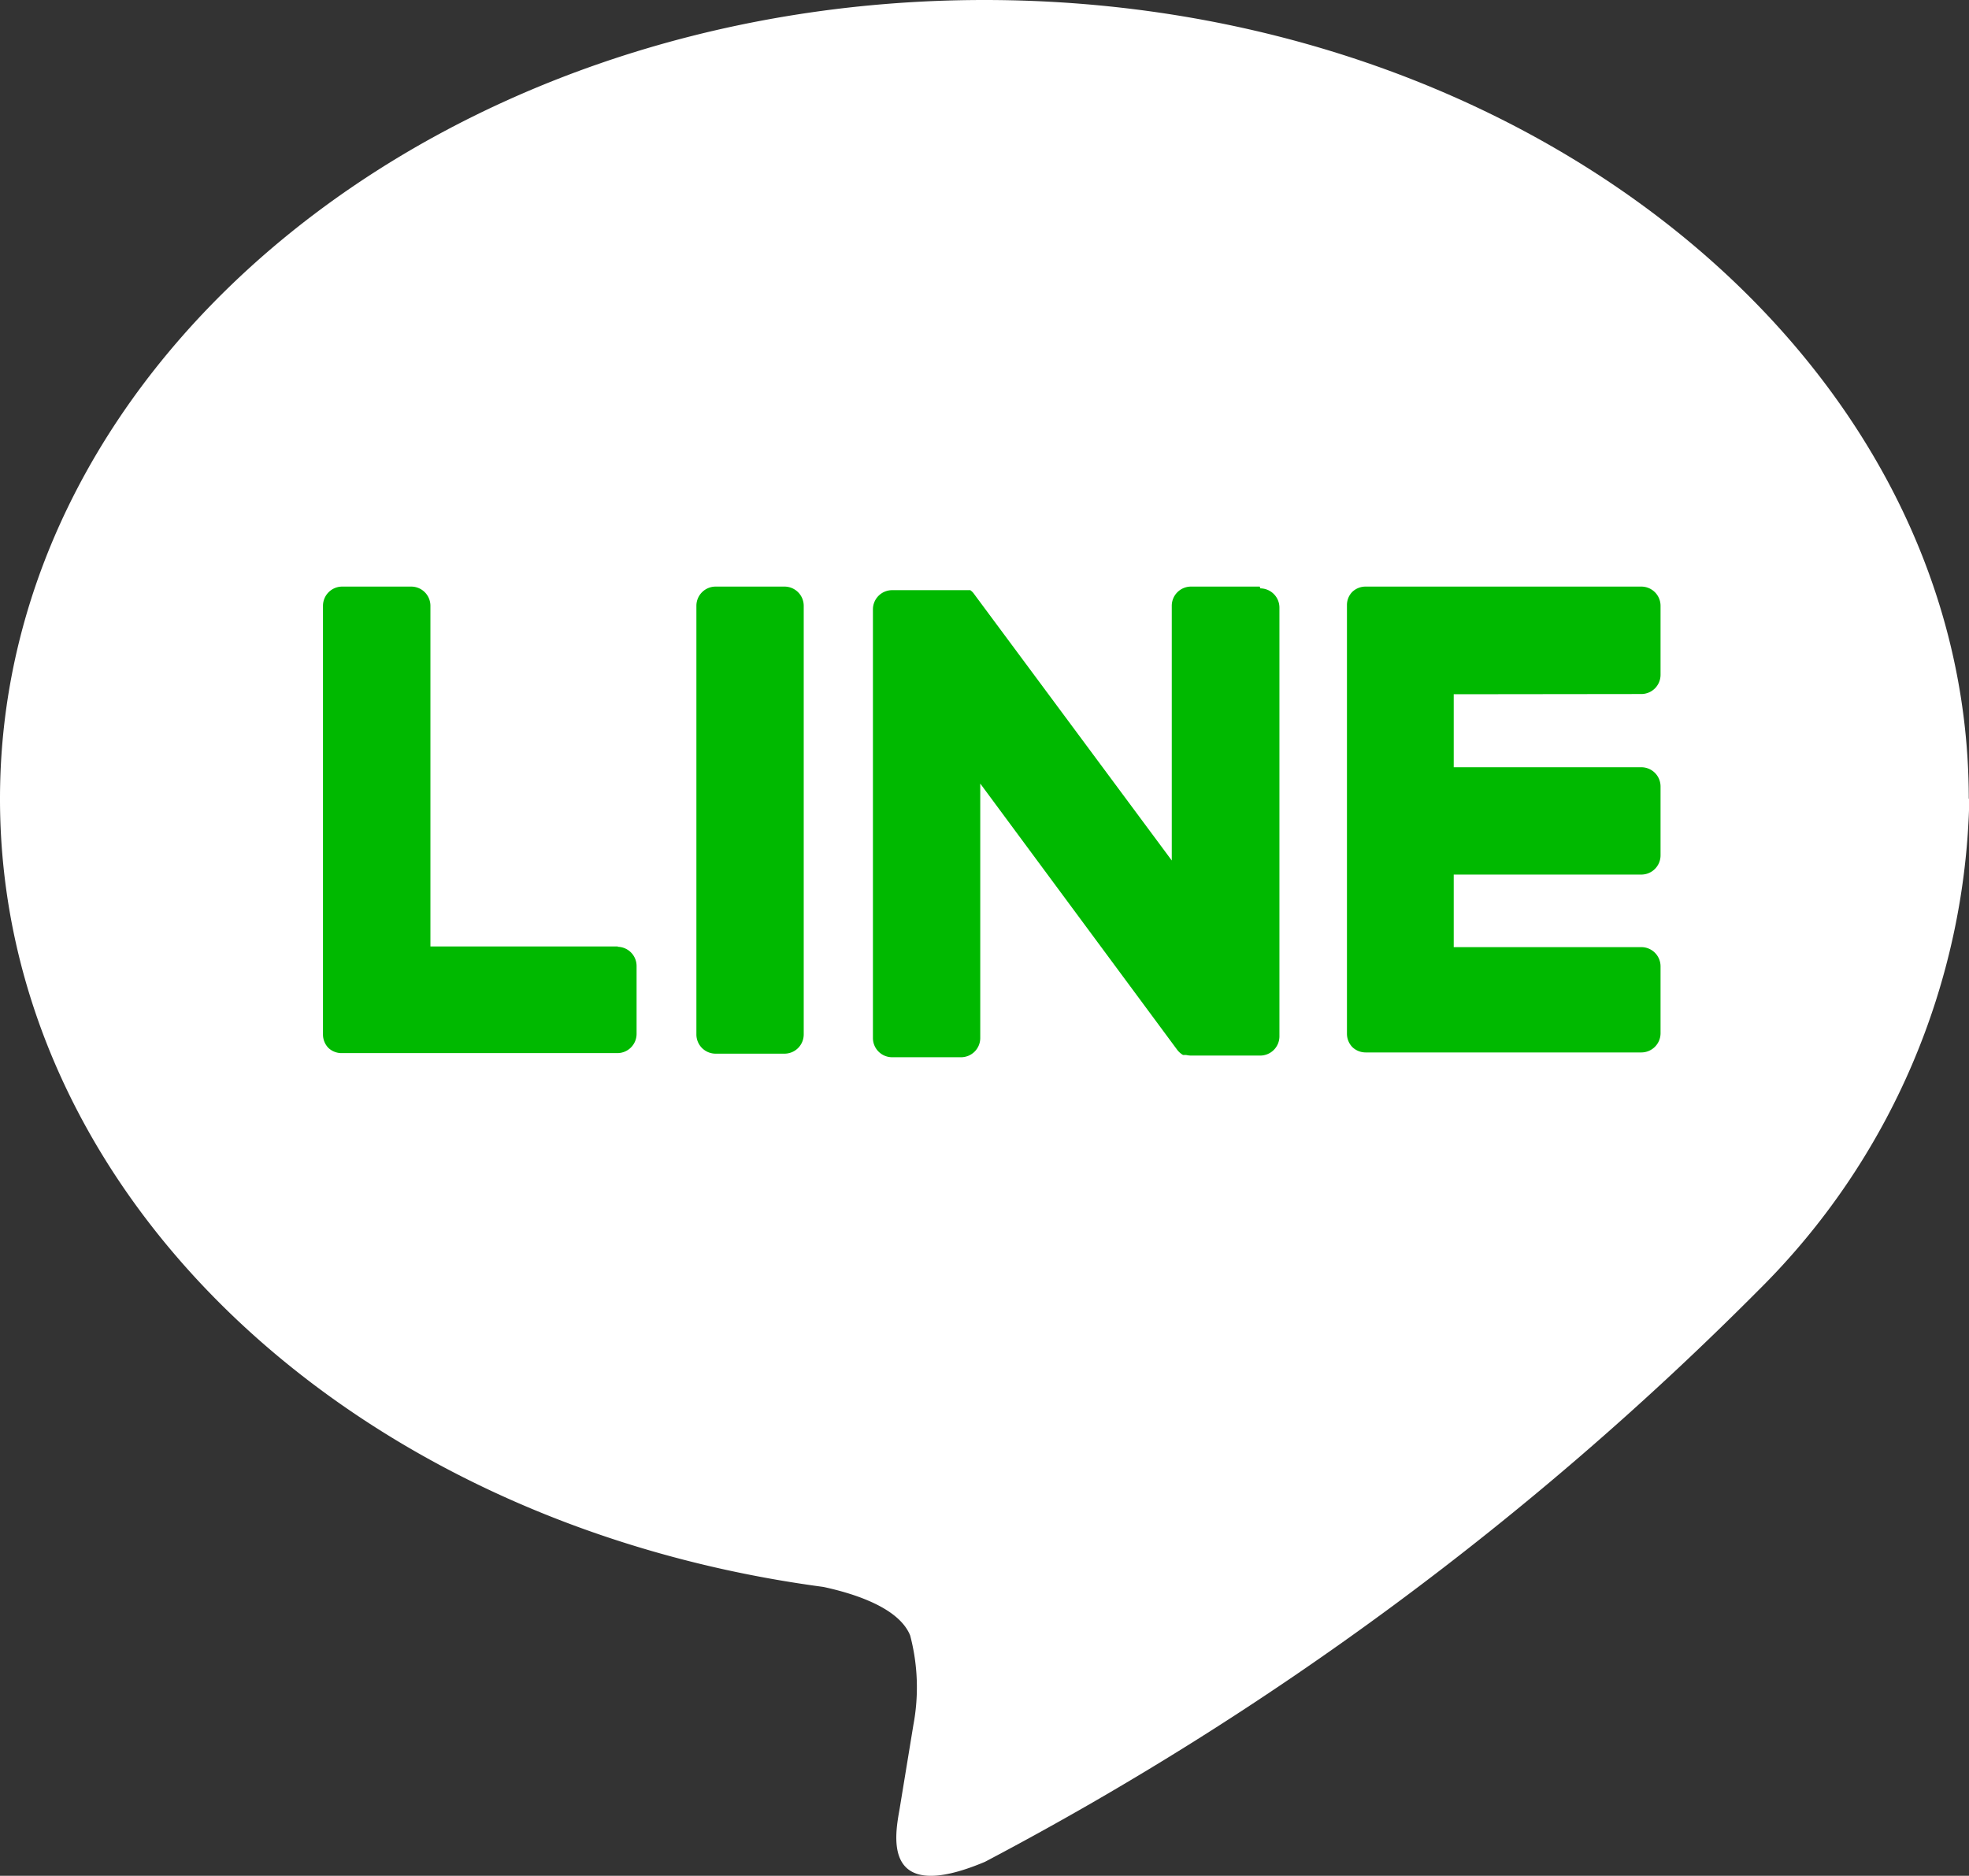 <svg xmlns="http://www.w3.org/2000/svg" viewBox="0 0 17.612 16.779"><rect x="0" y="0" width="17.612" height="16.779" fill="#333333" stroke="none"/><g><path fill="#fff" d="M17.61 7.145C17.61 3.205 13.66 0 8.805 0S0 3.205 0 7.145c0 3.532 3.133 6.486 7.365 7.05.287.062.677.189.776.434a1.818 1.818 0 01.029.8l-.123.75c-.038.22-.177.871.763.475a28.452 28.452 0 006.918-5.112 6.362 6.362 0 001.887-4.4"/><g fill="#00b900"><path d="M7.018 5.247H6.4a.172.172 0 00-.171.171v3.836a.172.172 0 00.171.171h.618a.172.172 0 00.171-.171V5.418a.172.172 0 00-.171-.171"/><path d="M11.268 5.247h-.616a.172.172 0 00-.171.171v2.279L8.72 5.323l-.013-.018-.01-.011-.009-.008-.009-.007h-.7a.172.172 0 00-.171.171v3.836a.172.172 0 00.171.171h.618a.172.172 0 00.171-.171V7.009l1.759 2.378a.181.181 0 00.044.043l.011.007h.029a.2.2 0 00.044.005h.618a.172.172 0 00.171-.171V5.434a.172.172 0 00-.171-.171"/><path d="M5.528 8.466H3.85V5.418a.172.172 0 00-.172-.171H3.06a.172.172 0 00-.171.171v3.836a.172.172 0 00.048.119.171.171 0 00.119.047h2.467a.172.172 0 00.171-.171V8.64a.172.172 0 00-.171-.171"/><path d="M14.682 6.208a.172.172 0 00.171-.171v-.619a.172.172 0 00-.171-.171h-2.468a.172.172 0 00-.119.048.168.168 0 00-.047.118v3.834a.172.172 0 00.048.119.172.172 0 00.119.048h2.467a.172.172 0 00.171-.171v-.6a.172.172 0 00-.171-.171h-1.679v-.649h1.679a.172.172 0 00.171-.171v-.618a.172.172 0 00-.171-.171h-1.679V6.21z"/></g></g></svg>